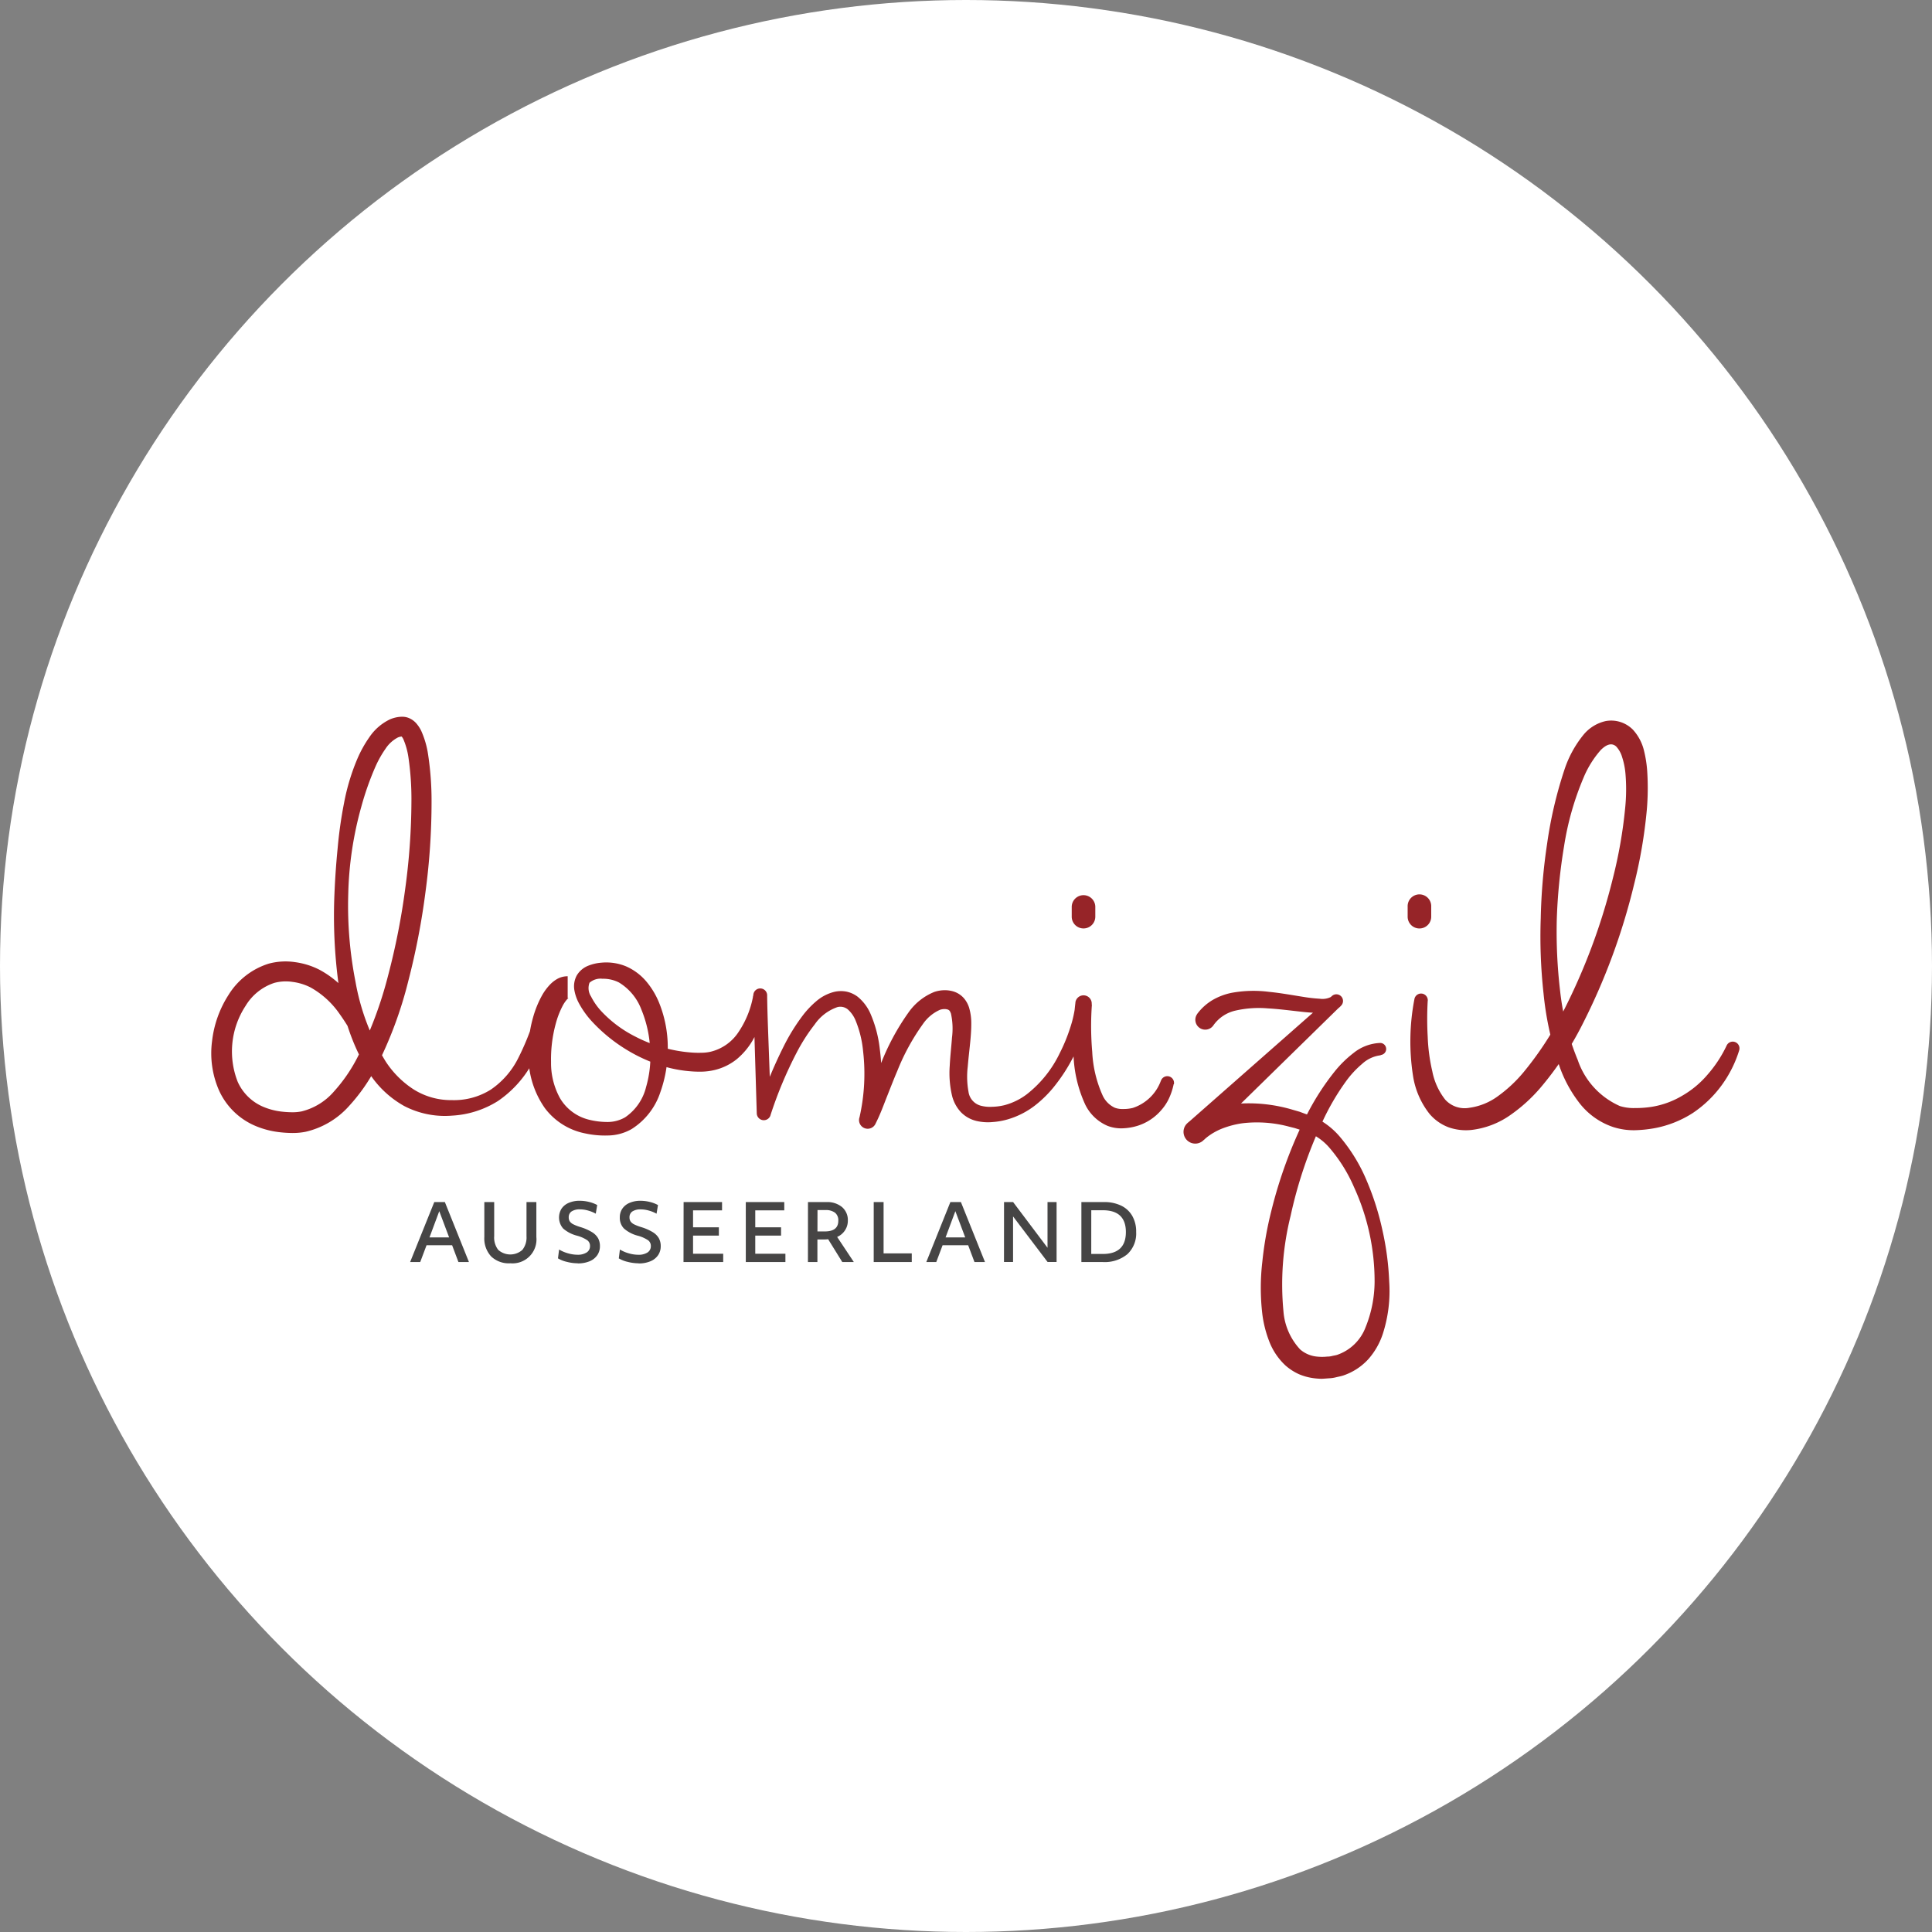 <svg xmlns="http://www.w3.org/2000/svg" width="134" height="134" viewBox="0 0 134 134"><rect x="0" y="0" width="134" height="134" fill="#808080" stroke="none"/><g transform="translate(-110 -71)"><circle cx="67" cy="67" r="67" transform="translate(110 71)" fill="#fff"/><g transform="translate(-8.536 -73.726)"><g transform="translate(146.985 228.007)"><g transform="translate(0 0)"><path d="M208.172,373.26h.734l1.67,4.16h-.729l-.438-1.166h-1.773l-.439,1.166h-.7Zm1.03,2.452-.684-1.82-.679,1.82Z" transform="translate(-206.5 -373.168)" fill="#464545"/><path d="M235.588,377.507a1.765,1.765,0,0,1-1.319-.479,1.835,1.835,0,0,1-.471-1.341V373.26h.684v2.37a1.388,1.388,0,0,0,.282.947,1.26,1.26,0,0,0,1.672,0,1.376,1.376,0,0,0,.287-.947v-2.37h.684v2.424a1.66,1.66,0,0,1-1.82,1.82Z" transform="translate(-228.655 -373.168)" fill="#464545"/><path d="M262.292,377.128a3.094,3.094,0,0,1-.752-.1,2.074,2.074,0,0,1-.616-.243l.078-.613a2.458,2.458,0,0,0,.612.262,2.383,2.383,0,0,0,.651.1,1.134,1.134,0,0,0,.651-.159.513.513,0,0,0,.23-.448.479.479,0,0,0-.192-.4,2.4,2.4,0,0,0-.709-.314,2.341,2.341,0,0,1-.964-.5,1.165,1.165,0,0,1-.112-1.371,1.133,1.133,0,0,1,.5-.405,1.861,1.861,0,0,1,.766-.146,2.681,2.681,0,0,1,.64.08,2.317,2.317,0,0,1,.57.216l-.1.6a2.364,2.364,0,0,0-.533-.218,2.057,2.057,0,0,0-.556-.082,1.015,1.015,0,0,0-.586.142.47.47,0,0,0-.2.411.486.486,0,0,0,.077.287.671.671,0,0,0,.247.2,3.189,3.189,0,0,0,.479.186,3.516,3.516,0,0,1,.809.353,1.208,1.208,0,0,1,.424.424,1.128,1.128,0,0,1,.128.548,1.091,1.091,0,0,1-.183.626,1.2,1.2,0,0,1-.531.422,2.065,2.065,0,0,1-.823.149Z" transform="translate(-250.673 -372.789)" fill="#464545"/><path d="M284.708,377.128a3.1,3.1,0,0,1-.753-.1,2.059,2.059,0,0,1-.616-.243l.077-.613a2.462,2.462,0,0,0,.613.263,2.376,2.376,0,0,0,.651.1,1.136,1.136,0,0,0,.651-.159.513.513,0,0,0,.23-.448.485.485,0,0,0-.192-.4,2.41,2.41,0,0,0-.71-.314,2.338,2.338,0,0,1-.963-.5,1.06,1.06,0,0,1-.287-.778,1.048,1.048,0,0,1,.172-.594,1.131,1.131,0,0,1,.5-.405,1.865,1.865,0,0,1,.766-.146,2.691,2.691,0,0,1,.641.08,2.312,2.312,0,0,1,.569.217l-.1.6a2.355,2.355,0,0,0-.534-.218,2.049,2.049,0,0,0-.556-.082,1.013,1.013,0,0,0-.586.142.471.471,0,0,0-.2.411.486.486,0,0,0,.078.287.664.664,0,0,0,.246.2,3.209,3.209,0,0,0,.479.186,3.526,3.526,0,0,1,.81.353,1.206,1.206,0,0,1,.424.424,1.119,1.119,0,0,1,.129.548,1.091,1.091,0,0,1-.183.626,1.193,1.193,0,0,1-.532.422,2.061,2.061,0,0,1-.819.15Z" transform="translate(-268.869 -372.788)" fill="#464545"/><path d="M307.207,373.26h2.666v.575h-2.011v1.177h1.79v.575h-1.79v1.256h2.091v.575H307.2Z" transform="translate(-288.242 -373.168)" fill="#464545"/><path d="M330.114,373.26h2.669v.575h-2.012v1.177h1.79v.575h-1.79v1.256h2.091v.575h-2.747Z" transform="translate(-306.836 -373.168)" fill="#464545"/><path d="M353.021,373.26H354.3a1.6,1.6,0,0,1,1.086.348,1.184,1.184,0,0,1,.4.944,1.2,1.2,0,0,1-.2.671,1.223,1.223,0,0,1-.542.454l1.155,1.74h-.8l-.98-1.581a2.015,2.015,0,0,1-.273.016h-.471v1.565h-.657Zm.657,2.036h.51q.936,0,.936-.739A.67.67,0,0,0,354.9,374a1.053,1.053,0,0,0-.676-.186h-.542Z" transform="translate(-325.43 -373.167)" fill="#464545"/><path d="M377.237,373.26h.684v3.558h1.954v.6h-2.639Z" transform="translate(-345.086 -373.168)" fill="#464545"/><path d="M398.269,373.26H399l1.67,4.16h-.729l-.438-1.166h-1.773l-.439,1.166H396.6Zm1.03,2.452-.684-1.82-.679,1.82Z" transform="translate(-360.802 -373.168)" fill="#464545"/><path d="M425.233,373.26h.629l2.387,3.17v-3.17h.629v4.157h-.624l-2.395-3.161v3.161h-.629Z" transform="translate(-384.044 -373.168)" fill="#464545"/><path d="M453.728,373.26h1.559a2.7,2.7,0,0,1,1.189.243,1.774,1.774,0,0,1,.778.712,2.179,2.179,0,0,1,.273,1.12,1.961,1.961,0,0,1-.608,1.538,2.469,2.469,0,0,1-1.713.547h-1.478Zm.684,3.6h.793q1.609,0,1.609-1.516t-1.6-1.516h-.8Z" transform="translate(-407.174 -373.168)" fill="#464545"/></g></g><g transform="translate(133.176 194.437)"><g transform="translate(0 0)"><path d="M199.938,219.926a4.369,4.369,0,0,1-.3.931,3.29,3.29,0,0,1-.524.825,3.587,3.587,0,0,1-1.675,1.126,3.956,3.956,0,0,1-1,.174,2.62,2.62,0,0,1-1.094-.173,3.058,3.058,0,0,1-1.538-1.47,8.9,8.9,0,0,1-.816-3.559,21.29,21.29,0,0,1,.133-3.5v-.03a.569.569,0,0,1,1.13.132h0a8.852,8.852,0,0,1-.536,2.011,15.257,15.257,0,0,1-.839,1.83,11.765,11.765,0,0,1-1.1,1.7,8.02,8.02,0,0,1-1.445,1.466,5.685,5.685,0,0,1-1.881.967,4.955,4.955,0,0,1-1.062.192,3.479,3.479,0,0,1-1.129-.075,2.211,2.211,0,0,1-1.1-.631,2.6,2.6,0,0,1-.585-1.083,6.9,6.9,0,0,1-.169-2.119c.034-.671.111-1.319.156-1.946a4.885,4.885,0,0,0-.071-1.668c-.075-.2-.12-.238-.221-.28a.766.766,0,0,0-.25-.033.983.983,0,0,0-.287.05,2.823,2.823,0,0,0-1.184.984A15.18,15.18,0,0,0,180.773,219c-.25.584-.479,1.181-.718,1.781s-.443,1.189-.782,1.858a.6.6,0,0,1-1.125-.416l.006-.021a13.625,13.625,0,0,0,.245-4.566,7.442,7.442,0,0,0-.531-2.155,2.074,2.074,0,0,0-.54-.754.825.825,0,0,0-.7-.153,3.166,3.166,0,0,0-1.589,1.209,12.556,12.556,0,0,0-1.245,1.943,28.181,28.181,0,0,0-1.82,4.354v.01a.488.488,0,0,1-.95-.139l-.122-4.059c-.043-1.353-.073-2.707-.145-4.058l.965.04a7.986,7.986,0,0,1-.989,3.019,4.929,4.929,0,0,1-1.082,1.284,3.9,3.9,0,0,1-1.565.766,4.232,4.232,0,0,1-.862.111,7.48,7.48,0,0,1-.8-.025,8.911,8.911,0,0,1-1.559-.262,10.9,10.9,0,0,1-2.864-1.23,11.205,11.205,0,0,1-2.407-1.963,6.2,6.2,0,0,1-.931-1.314,3.015,3.015,0,0,1-.287-.842,1.581,1.581,0,0,1,.165-1.04,1.615,1.615,0,0,1,.821-.682,3.065,3.065,0,0,1,.88-.2,3.593,3.593,0,0,1,1.731.261,3.871,3.871,0,0,1,1.4,1.054,5.529,5.529,0,0,1,.862,1.426,8.276,8.276,0,0,1,.617,3.121,8.9,8.9,0,0,1-.512,3.112,4.789,4.789,0,0,1-1.992,2.563,3.39,3.39,0,0,1-1.636.448,6.446,6.446,0,0,1-1.594-.145,4.6,4.6,0,0,1-2.79-1.751,6.3,6.3,0,0,1-1.119-3.093,8.771,8.771,0,0,1,.3-3.2,7.029,7.029,0,0,1,.63-1.542,3.764,3.764,0,0,1,.561-.753,2.233,2.233,0,0,1,.457-.358,1.437,1.437,0,0,1,.741-.2v1.519c0-.009-.027-.034-.147.073a2.094,2.094,0,0,0-.346.467,14.456,14.456,0,0,0-.645,1.332,22.846,22.846,0,0,1-1.432,2.852,7.587,7.587,0,0,1-2.259,2.411,6.64,6.64,0,0,1-3.179,1.011,6.114,6.114,0,0,1-3.327-.671,6.9,6.9,0,0,1-2.457-2.333,15.109,15.109,0,0,1-2.085-6.091,35.244,35.244,0,0,1-.287-6.306q.065-1.573.22-3.142a29.976,29.976,0,0,1,.444-3.136,14.833,14.833,0,0,1,.931-3.087,8.256,8.256,0,0,1,.822-1.476,3.591,3.591,0,0,1,1.437-1.245,2.31,2.31,0,0,1,.537-.155,2.117,2.117,0,0,1,.287-.024,1.206,1.206,0,0,1,.43.069,1.4,1.4,0,0,1,.606.436,2.372,2.372,0,0,1,.3.465,6.24,6.24,0,0,1,.485,1.684,21.192,21.192,0,0,1,.235,3.2,47.034,47.034,0,0,1-.42,6.292,49.985,49.985,0,0,1-1.194,6.187,27.934,27.934,0,0,1-2.224,5.967,12.446,12.446,0,0,1-1.886,2.7,5.77,5.77,0,0,1-3.007,1.785,4.571,4.571,0,0,1-.916.086,8.047,8.047,0,0,1-.853-.051,6.055,6.055,0,0,1-1.7-.434,4.832,4.832,0,0,1-2.544-2.475,6.424,6.424,0,0,1-.479-3.417,7.478,7.478,0,0,1,1.144-3.205,5.043,5.043,0,0,1,2.786-2.164,4.477,4.477,0,0,1,1.82-.105,5.232,5.232,0,0,1,1.7.529,6.7,6.7,0,0,1,2.49,2.324,8.825,8.825,0,0,1,1.254,3.035.467.467,0,0,1-.885.287l-.014-.033a14.057,14.057,0,0,0-1.442-2.537,6.01,6.01,0,0,0-2.026-1.852,3.847,3.847,0,0,0-1.253-.383,3.084,3.084,0,0,0-1.262.071,3.666,3.666,0,0,0-1.993,1.6,5.759,5.759,0,0,0-.54,5.262,3.385,3.385,0,0,0,1.81,1.747,4.628,4.628,0,0,0,1.3.324,6.611,6.611,0,0,0,.7.038,3.107,3.107,0,0,0,.627-.061,4.335,4.335,0,0,0,2.23-1.371,11.014,11.014,0,0,0,1.645-2.389,27.714,27.714,0,0,0,2.115-5.651,48.53,48.53,0,0,0,1.186-6,45.625,45.625,0,0,0,.435-6.1,19.933,19.933,0,0,0-.2-2.987,5.044,5.044,0,0,0-.353-1.3c-.071-.169-.2-.265-.125-.214a.277.277,0,0,0,.049.01.751.751,0,0,0-.1.008.934.934,0,0,0-.207.059,2.3,2.3,0,0,0-.862.785,7.34,7.34,0,0,0-.693,1.23,20.15,20.15,0,0,0-.991,2.812,24.467,24.467,0,0,0-.9,6.029,27.286,27.286,0,0,0,.5,6.075,15.81,15.81,0,0,0,2.084,5.524,6.569,6.569,0,0,0,1.957,1.96,4.862,4.862,0,0,0,2.64.739,4.789,4.789,0,0,0,2.7-.725,5.731,5.731,0,0,0,1.885-2.141,17.64,17.64,0,0,0,1.138-2.8,14.879,14.879,0,0,1,.589-1.517,3.5,3.5,0,0,1,.519-.817,1.863,1.863,0,0,1,.488-.4,1.554,1.554,0,0,1,.719-.192v1.519c.113-.009.021,0-.073.12a2.307,2.307,0,0,0-.294.45,5.954,5.954,0,0,0-.459,1.2,9.344,9.344,0,0,0-.327,2.662,5.042,5.042,0,0,0,.617,2.5,3.217,3.217,0,0,0,1.992,1.494,5.312,5.312,0,0,0,1.341.164,2.43,2.43,0,0,0,1.189-.325,3.562,3.562,0,0,0,1.452-2.1,7.634,7.634,0,0,0,.277-2.724,8.158,8.158,0,0,0-.6-2.641,3.736,3.736,0,0,0-1.551-1.882,2.4,2.4,0,0,0-1.149-.262,1.165,1.165,0,0,0-.9.276,1.06,1.06,0,0,0,.105.952,4.458,4.458,0,0,0,.777,1.091,8.364,8.364,0,0,0,2.243,1.665,10.011,10.011,0,0,0,2.623.943,9.674,9.674,0,0,0,1.363.192,6.471,6.471,0,0,0,.671.013,2.924,2.924,0,0,0,.607-.069,3.216,3.216,0,0,0,1.967-1.4,6.533,6.533,0,0,0,1-2.515l.006-.034a.48.48,0,1,1,.958.075c.018,1.353.079,2.706.126,4.059l.148,4.058-.958-.129a31.182,31.182,0,0,1,1.854-4.535,13.582,13.582,0,0,1,1.322-2.124,6.236,6.236,0,0,1,.906-.952,3.043,3.043,0,0,1,1.289-.665,2.06,2.06,0,0,1,.815-.009,1.973,1.973,0,0,1,.766.347,3.128,3.128,0,0,1,.886,1.156,8.518,8.518,0,0,1,.66,2.49,14.722,14.722,0,0,1-.212,5.006l-1.12-.437c.239-.489.463-1.138.689-1.733s.465-1.218.717-1.826a16.3,16.3,0,0,1,1.916-3.556,4.016,4.016,0,0,1,1.79-1.425,2.29,2.29,0,0,1,.665-.119,2.043,2.043,0,0,1,.706.1,1.584,1.584,0,0,1,.679.452,1.875,1.875,0,0,1,.359.645,3.813,3.813,0,0,1,.155,1.158c0,.357-.024.7-.053,1.029-.06.663-.142,1.3-.192,1.916a5.843,5.843,0,0,0,.052,1.741,1.163,1.163,0,0,0,.84.965,2.485,2.485,0,0,0,.8.079,3.949,3.949,0,0,0,.852-.112,4.441,4.441,0,0,0,1.564-.766,8,8,0,0,0,2.274-2.845,11.642,11.642,0,0,0,.712-1.724,7.955,7.955,0,0,0,.383-1.752l1.134.105a20.9,20.9,0,0,0,.023,3.287,8.333,8.333,0,0,0,.719,3.015,1.729,1.729,0,0,0,.84.854,1.456,1.456,0,0,0,.575.091,2.639,2.639,0,0,0,.676-.073,3.1,3.1,0,0,0,1.948-1.876l.028-.06a.466.466,0,0,1,.879.287Z" transform="translate(-133.176 -194.437)" fill="#962428"/><path d="M505.152,299.959a2.291,2.291,0,0,0-1.291.6,6.706,6.706,0,0,0-1.1,1.184,16.7,16.7,0,0,0-1.685,2.9,30.508,30.508,0,0,0-2.168,6.437,19.677,19.677,0,0,0-.5,6.635,4.372,4.372,0,0,0,1.161,2.649,2.084,2.084,0,0,0,1.166.494,3.284,3.284,0,0,0,.705,0,1.332,1.332,0,0,0,.352-.045c.112-.028.231-.04.34-.076a3.228,3.228,0,0,0,1.973-1.916,8.527,8.527,0,0,0,.625-3.168,15.646,15.646,0,0,0-1.426-6.544,10.663,10.663,0,0,0-1.752-2.788,3.926,3.926,0,0,0-1.21-.917,5.774,5.774,0,0,0-.75-.268l-.4-.128-.4-.1a8.6,8.6,0,0,0-3.212-.236,6.283,6.283,0,0,0-1.5.4,4.662,4.662,0,0,0-.663.347c-.1.068-.2.134-.293.208a1.871,1.871,0,0,0-.218.192h0l-1.136-1.169,9.966-8.772.039-.035a.462.462,0,0,1,.634.671h0a1.341,1.341,0,0,1-.786.44,3.289,3.289,0,0,1-.7.067,11.617,11.617,0,0,1-1.255-.081c-.807-.087-1.59-.192-2.36-.235a7.287,7.287,0,0,0-2.2.149,2.558,2.558,0,0,0-1.563,1.035.686.686,0,0,1-1.145-.755l.019-.028,0-.007a3.657,3.657,0,0,1,1.086-.979,4.342,4.342,0,0,1,1.312-.493,8.445,8.445,0,0,1,2.576-.069c.827.082,1.628.231,2.4.351a10.767,10.767,0,0,0,1.134.128,1.3,1.3,0,0,0,.758-.115h0l.671.635-9.49,9.291a.814.814,0,0,1-1.149-1.154l.013-.014h0a3.331,3.331,0,0,1,.459-.349c.145-.1.292-.177.44-.258a7.357,7.357,0,0,1,.908-.393,7.732,7.732,0,0,1,1.883-.373,10.7,10.7,0,0,1,3.664.441l.438.126.424.157a6.637,6.637,0,0,1,.869.356,5.286,5.286,0,0,1,1.5,1.216,11.655,11.655,0,0,1,1.886,3.1,18.873,18.873,0,0,1,1.074,3.4,19.664,19.664,0,0,1,.467,3.544,9.674,9.674,0,0,1-.449,3.654,5.03,5.03,0,0,1-.987,1.724,4.136,4.136,0,0,1-1.746,1.142c-.166.056-.336.083-.5.124a2.36,2.36,0,0,1-.506.073c-.169.012-.336.028-.506.033a4.812,4.812,0,0,1-.522-.038,3.908,3.908,0,0,1-1.043-.281,3.754,3.754,0,0,1-.925-.595,4.477,4.477,0,0,1-1.149-1.714,7.994,7.994,0,0,1-.466-1.854,15.626,15.626,0,0,1,0-3.64,24.769,24.769,0,0,1,.621-3.511,31.717,31.717,0,0,1,2.447-6.644,17.477,17.477,0,0,1,1.933-3.016,7.64,7.64,0,0,1,1.321-1.3,3.13,3.13,0,0,1,1.866-.7.419.419,0,0,1,.02.836Z" transform="translate(-424.03 -276.478)" fill="#962428"/><path d="M576.09,215.357a22.14,22.14,0,0,0,0,2.479,12.582,12.582,0,0,0,.32,2.4,4.586,4.586,0,0,0,.9,1.967,1.82,1.82,0,0,0,1.675.558,4.326,4.326,0,0,0,1.982-.81,9.565,9.565,0,0,0,1.724-1.6,22.623,22.623,0,0,0,2.712-4.1,42.739,42.739,0,0,0,3.52-9.368,32.317,32.317,0,0,0,.862-4.909,12.767,12.767,0,0,0,.018-2.42,5.057,5.057,0,0,0-.224-1.1,1.84,1.84,0,0,0-.415-.75c-.238-.215-.581-.247-1.075.248a6.9,6.9,0,0,0-1.193,1.922,20.011,20.011,0,0,0-1.352,4.768,38.526,38.526,0,0,0-.5,5.008,34.935,34.935,0,0,0,.231,5.018,17.373,17.373,0,0,0,1.22,4.775,5.375,5.375,0,0,0,2.928,3.2,3.232,3.232,0,0,0,1.023.138,7.327,7.327,0,0,0,1.149-.081,5.979,5.979,0,0,0,2.132-.766,6.66,6.66,0,0,0,1.782-1.483,8.645,8.645,0,0,0,1.3-1.976l.017-.036a.467.467,0,0,1,.87.331,8.189,8.189,0,0,1-1.227,2.443,7.982,7.982,0,0,1-2,1.916,7.414,7.414,0,0,1-2.613,1.042,8.824,8.824,0,0,1-1.4.147,4.646,4.646,0,0,1-1.5-.22,4.958,4.958,0,0,1-2.387-1.724,9.029,9.029,0,0,1-1.316-2.423,21.987,21.987,0,0,1-1.131-5.141,36.037,36.037,0,0,1-.192-5.185,40.113,40.113,0,0,1,.44-5.163,29.147,29.147,0,0,1,1.191-5.111,7.592,7.592,0,0,1,1.35-2.48,2.785,2.785,0,0,1,1.507-.927,2.1,2.1,0,0,1,1.02.056,2.132,2.132,0,0,1,.882.534,3.279,3.279,0,0,1,.777,1.48,8.193,8.193,0,0,1,.218,1.412,17.762,17.762,0,0,1-.029,2.682,33.779,33.779,0,0,1-.88,5.151A44.238,44.238,0,0,1,586.81,217a22.342,22.342,0,0,1-2.923,4.4,11.1,11.1,0,0,1-2.034,1.844,5.861,5.861,0,0,1-2.716,1.054,3.64,3.64,0,0,1-1.586-.178,3.208,3.208,0,0,1-1.341-.943,5.627,5.627,0,0,1-1.142-2.656,15.442,15.442,0,0,1,.1-5.293.467.467,0,0,1,.927.1Z" transform="translate(-491.707 -195.639)" fill="#962428"/><path d="M450.989,262.4a.817.817,0,0,1-.818-.818v-.7a.818.818,0,0,1,1.635,0v.7a.817.817,0,0,1-.817.818Z" transform="translate(-390.478 -247.716)" fill="#962428"/><path d="M574.723,262.4a.817.817,0,0,1-.818-.818v-.7a.818.818,0,1,1,1.635,0v.7a.817.817,0,0,1-.817.818Z" transform="translate(-490.913 -247.714)" fill="#962428"/></g></g></g></g></svg>